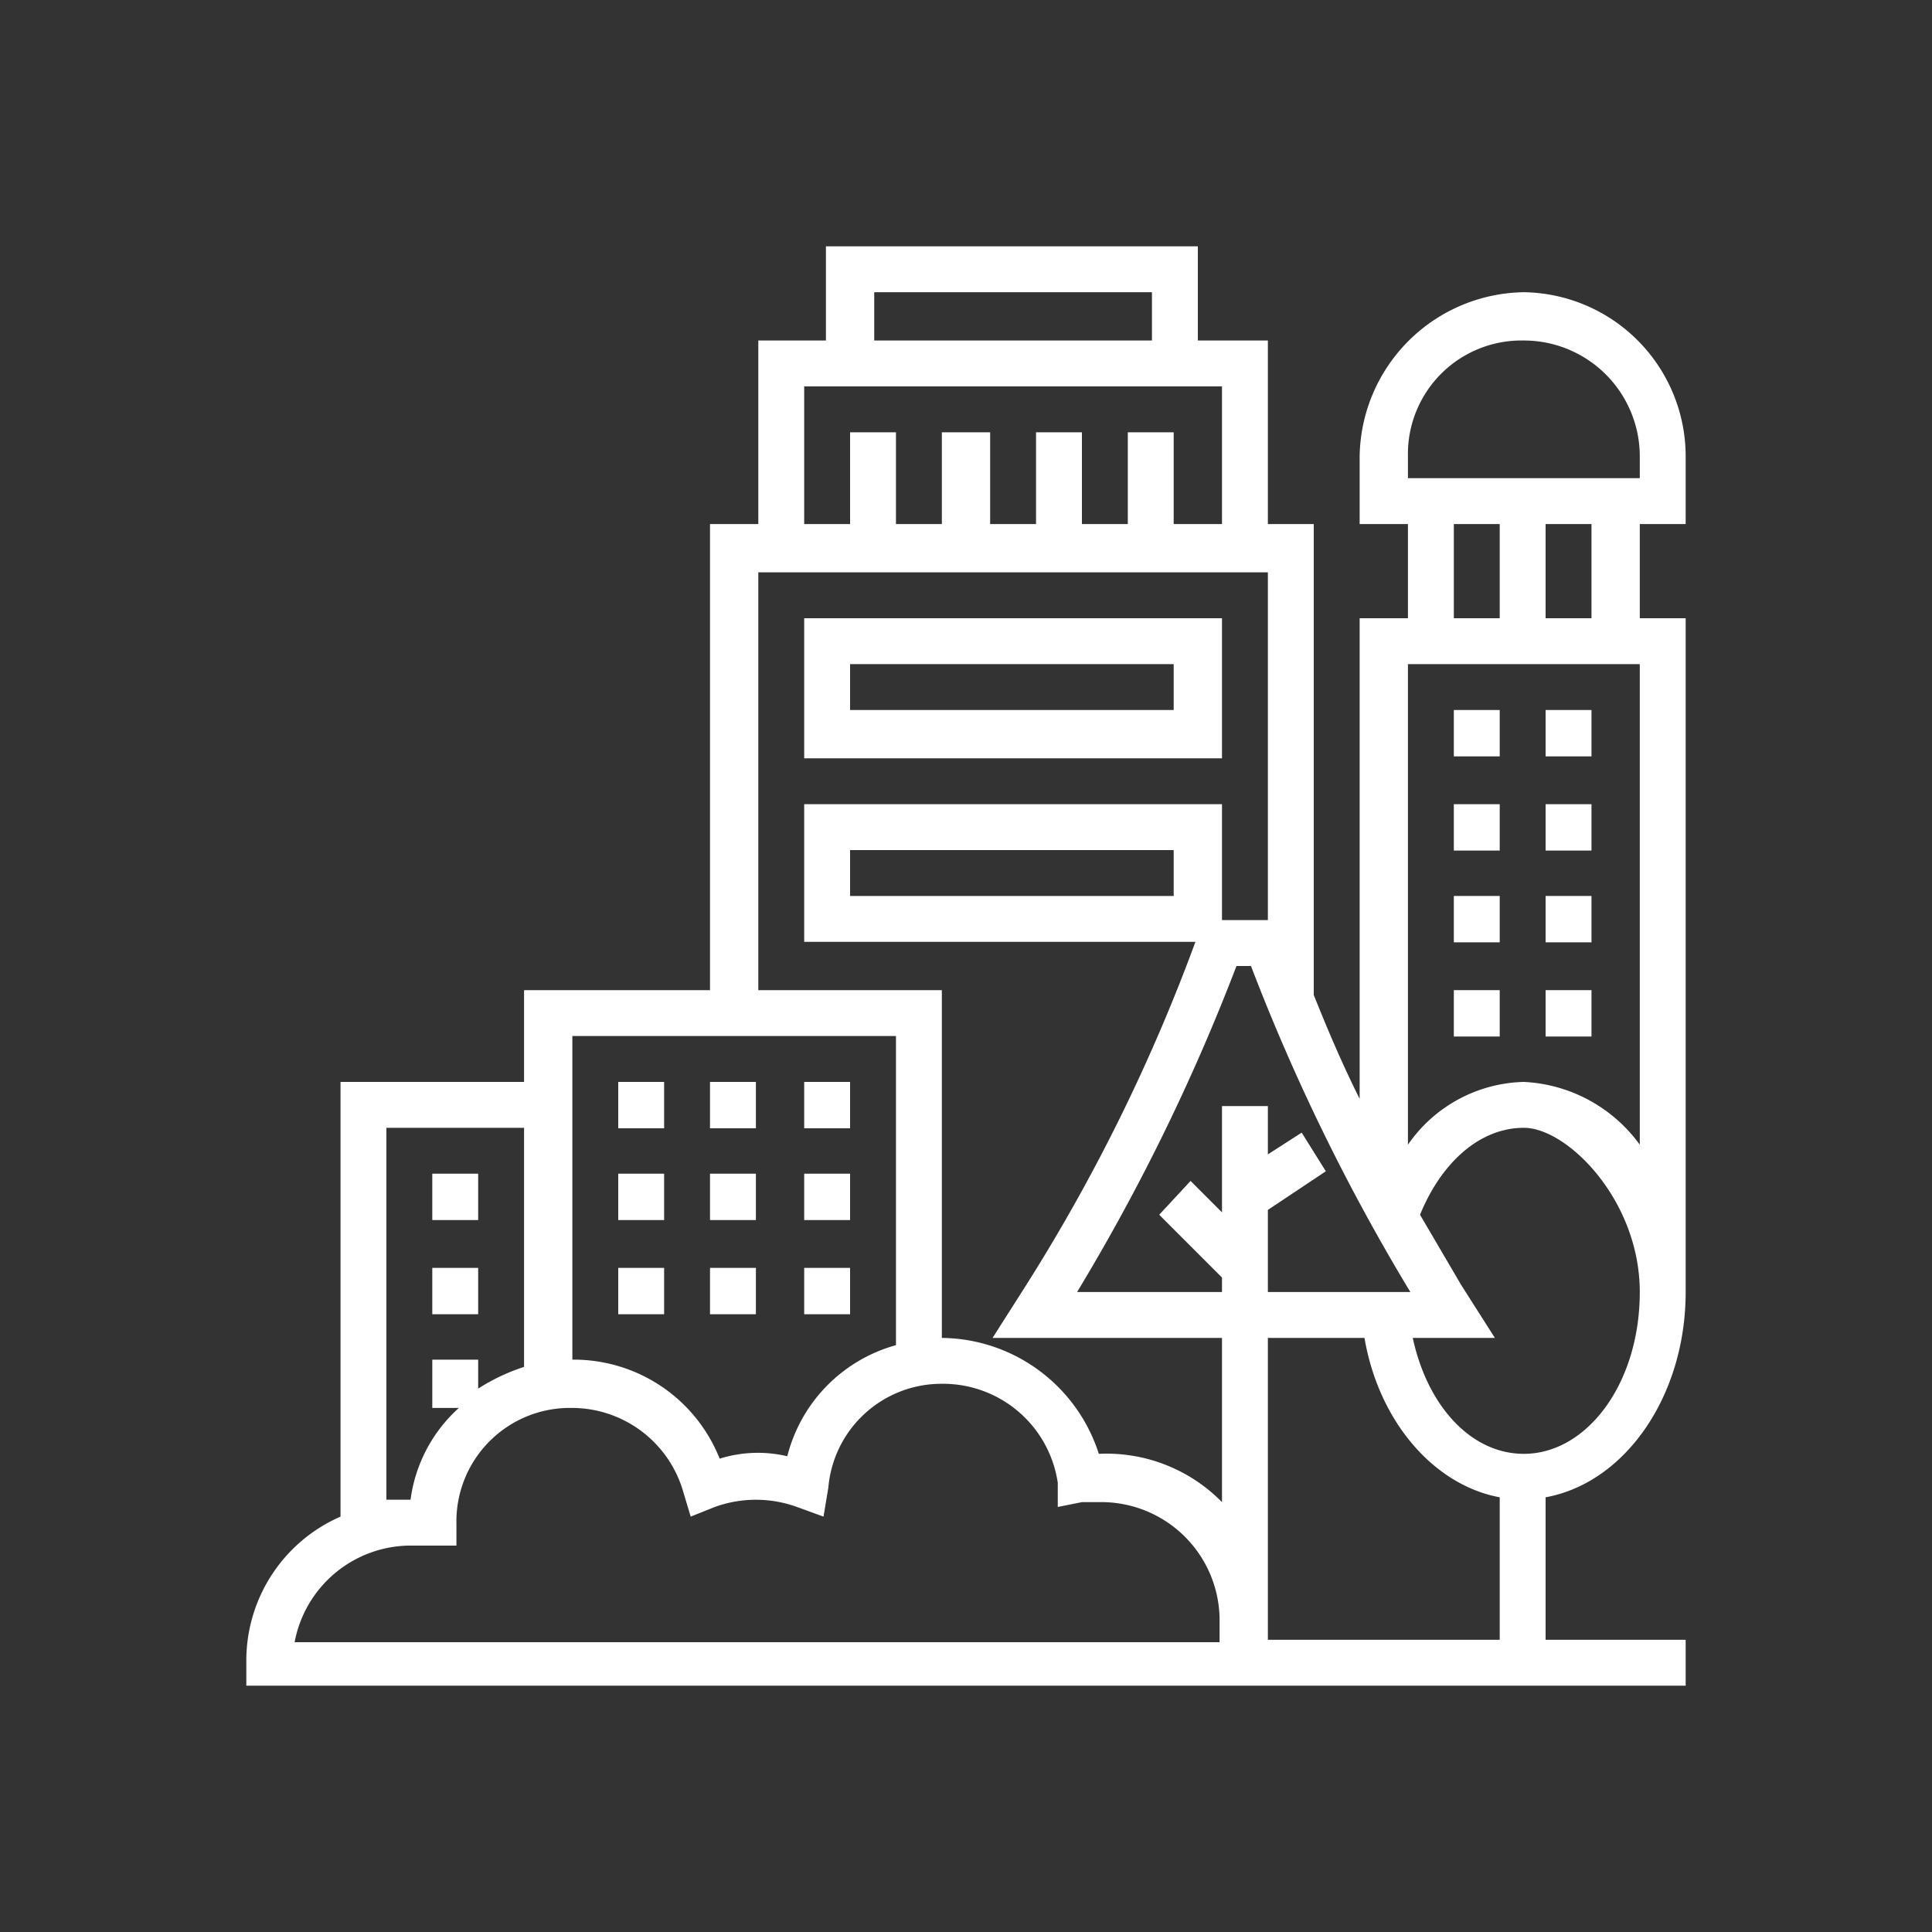 <svg id="Ebene_1" data-name="Ebene 1" xmlns="http://www.w3.org/2000/svg" viewBox="0 0 80 80"><rect x="0" y="0" width="80" height="80" fill="#333333" stroke="none"/><defs><style>.cls-1{fill:#fff;}</style></defs><title>offices_white</title><rect class="cls-1" x="29.4" y="44.8" width="1.9" height="1.92"/><rect class="cls-1" x="25.6" y="44.8" width="1.9" height="1.92"/><rect class="cls-1" x="33.3" y="44.8" width="1.9" height="1.92"/><rect class="cls-1" x="33.3" y="48.6" width="1.9" height="1.92"/><rect class="cls-1" x="29.4" y="48.6" width="1.9" height="1.92"/><rect class="cls-1" x="25.6" y="48.6" width="1.9" height="1.92"/><rect class="cls-1" x="33.3" y="52.5" width="1.9" height="1.92"/><rect class="cls-1" x="29.4" y="52.5" width="1.9" height="1.92"/><rect class="cls-1" x="25.6" y="52.5" width="1.9" height="1.92"/><rect class="cls-1" x="17.9" y="48.6" width="1.9" height="1.92"/><rect class="cls-1" x="17.9" y="52.5" width="1.9" height="1.92"/><path class="cls-1" d="M48.6,29.4H35.2V27.5H48.6Zm2-3.8H33.3v5.8H50.6Z"/><rect class="cls-1" x="60.2" y="29.4" width="1.9" height="1.92"/><rect class="cls-1" x="64" y="29.4" width="1.9" height="1.92"/><rect class="cls-1" x="64" y="33.3" width="1.9" height="1.92"/><rect class="cls-1" x="60.2" y="33.3" width="1.9" height="1.92"/><rect class="cls-1" x="60.2" y="37.1" width="1.9" height="1.92"/><rect class="cls-1" x="64" y="37.1" width="1.9" height="1.92"/><rect class="cls-1" x="64" y="41" width="1.9" height="1.92"/><rect class="cls-1" x="60.2" y="41" width="1.9" height="1.92"/><path class="cls-1" d="M65.9,25.6H64V21.7h1.9ZM63.1,44.8a6,6,0,0,0-4.8,2.6V27.5h9.6V47.4a6.3,6.3,0,0,0-4.8-2.6m0,15.4c-2.2,0-4-2-4.6-4.8h3.4l-1.4-2.2-1.7-2.9c.9-2.2,2.5-3.6,4.3-3.6s4.8,3,4.8,6.8-2.2,6.7-4.8,6.7M52.5,67.9V55.4h4c.6,3.5,2.9,6.1,5.6,6.6v5.9ZM16.9,64h2V63.1a4.7,4.7,0,0,1,4.8-4.8,4.8,4.8,0,0,1,4.6,3.5l.3,1,1-.4a5,5,0,0,1,3.4,0l1.1.4.2-1.2A4.7,4.7,0,0,1,39,57.3a4.8,4.8,0,0,1,4.8,4.1v1l1-.2h.9a4.9,4.9,0,0,1,4.8,4.8v1H12.2A4.9,4.9,0,0,1,16.9,64M16,46.7h5.7v9.9a8.2,8.2,0,0,0-1.9.9V56.3H17.9v2H19a6.2,6.2,0,0,0-2,3.8H16Zm7.7-3.8H37.1V55.7a6.4,6.4,0,0,0-4.5,4.6,5.3,5.3,0,0,0-2.8.1,6.5,6.5,0,0,0-6.1-4.1Zm24.9-5.8H35.2V35.2H48.6ZM31.4,23.7H52.5V38.1H50.6V33.3H33.3V39H49.5a74.9,74.9,0,0,1-7,14.2l-1.4,2.2h9.5v6.8a6.7,6.7,0,0,0-5.1-2A6.9,6.9,0,0,0,39,55.4V41H31.4ZM33.3,16H50.6v5.7h-2V17.9H46.7v3.8H44.8V17.9H42.9v3.8H41V17.9H39v3.8H37.1V17.9H35.2v3.8H33.3Zm2.9-3.9H47.7v2H36.2ZM52.5,53.5V50.1l2.4-1.6-1-1.6-1.4.9v-2H50.6v4.4l-1.3-1.3L48,50.3l2.6,2.6v.6h-6A84.3,84.3,0,0,0,51.2,40h.6a84.3,84.3,0,0,0,6.6,13.5Zm7.7-31.8h1.9v3.9H60.2Zm-1.9-2.8a4.7,4.7,0,0,1,4.8-4.8,4.8,4.8,0,0,1,4.8,4.8v.9H58.3Zm11.5,2.8V18.9a6.8,6.8,0,0,0-6.7-6.8,6.9,6.9,0,0,0-6.8,6.8v2.8h2v3.9h-2V45.5c-.7-1.4-1.3-2.8-1.9-4.3V21.7H52.5V14.1H49.6V10.2H34.2v3.9H31.4v7.6h-2V41H21.7v3.8H14.1v18a6.5,6.5,0,0,0-3.9,6v1H69.8V67.9H64V62c3.3-.6,5.8-4.2,5.8-8.5V25.6H67.9V21.7Z"/></svg>